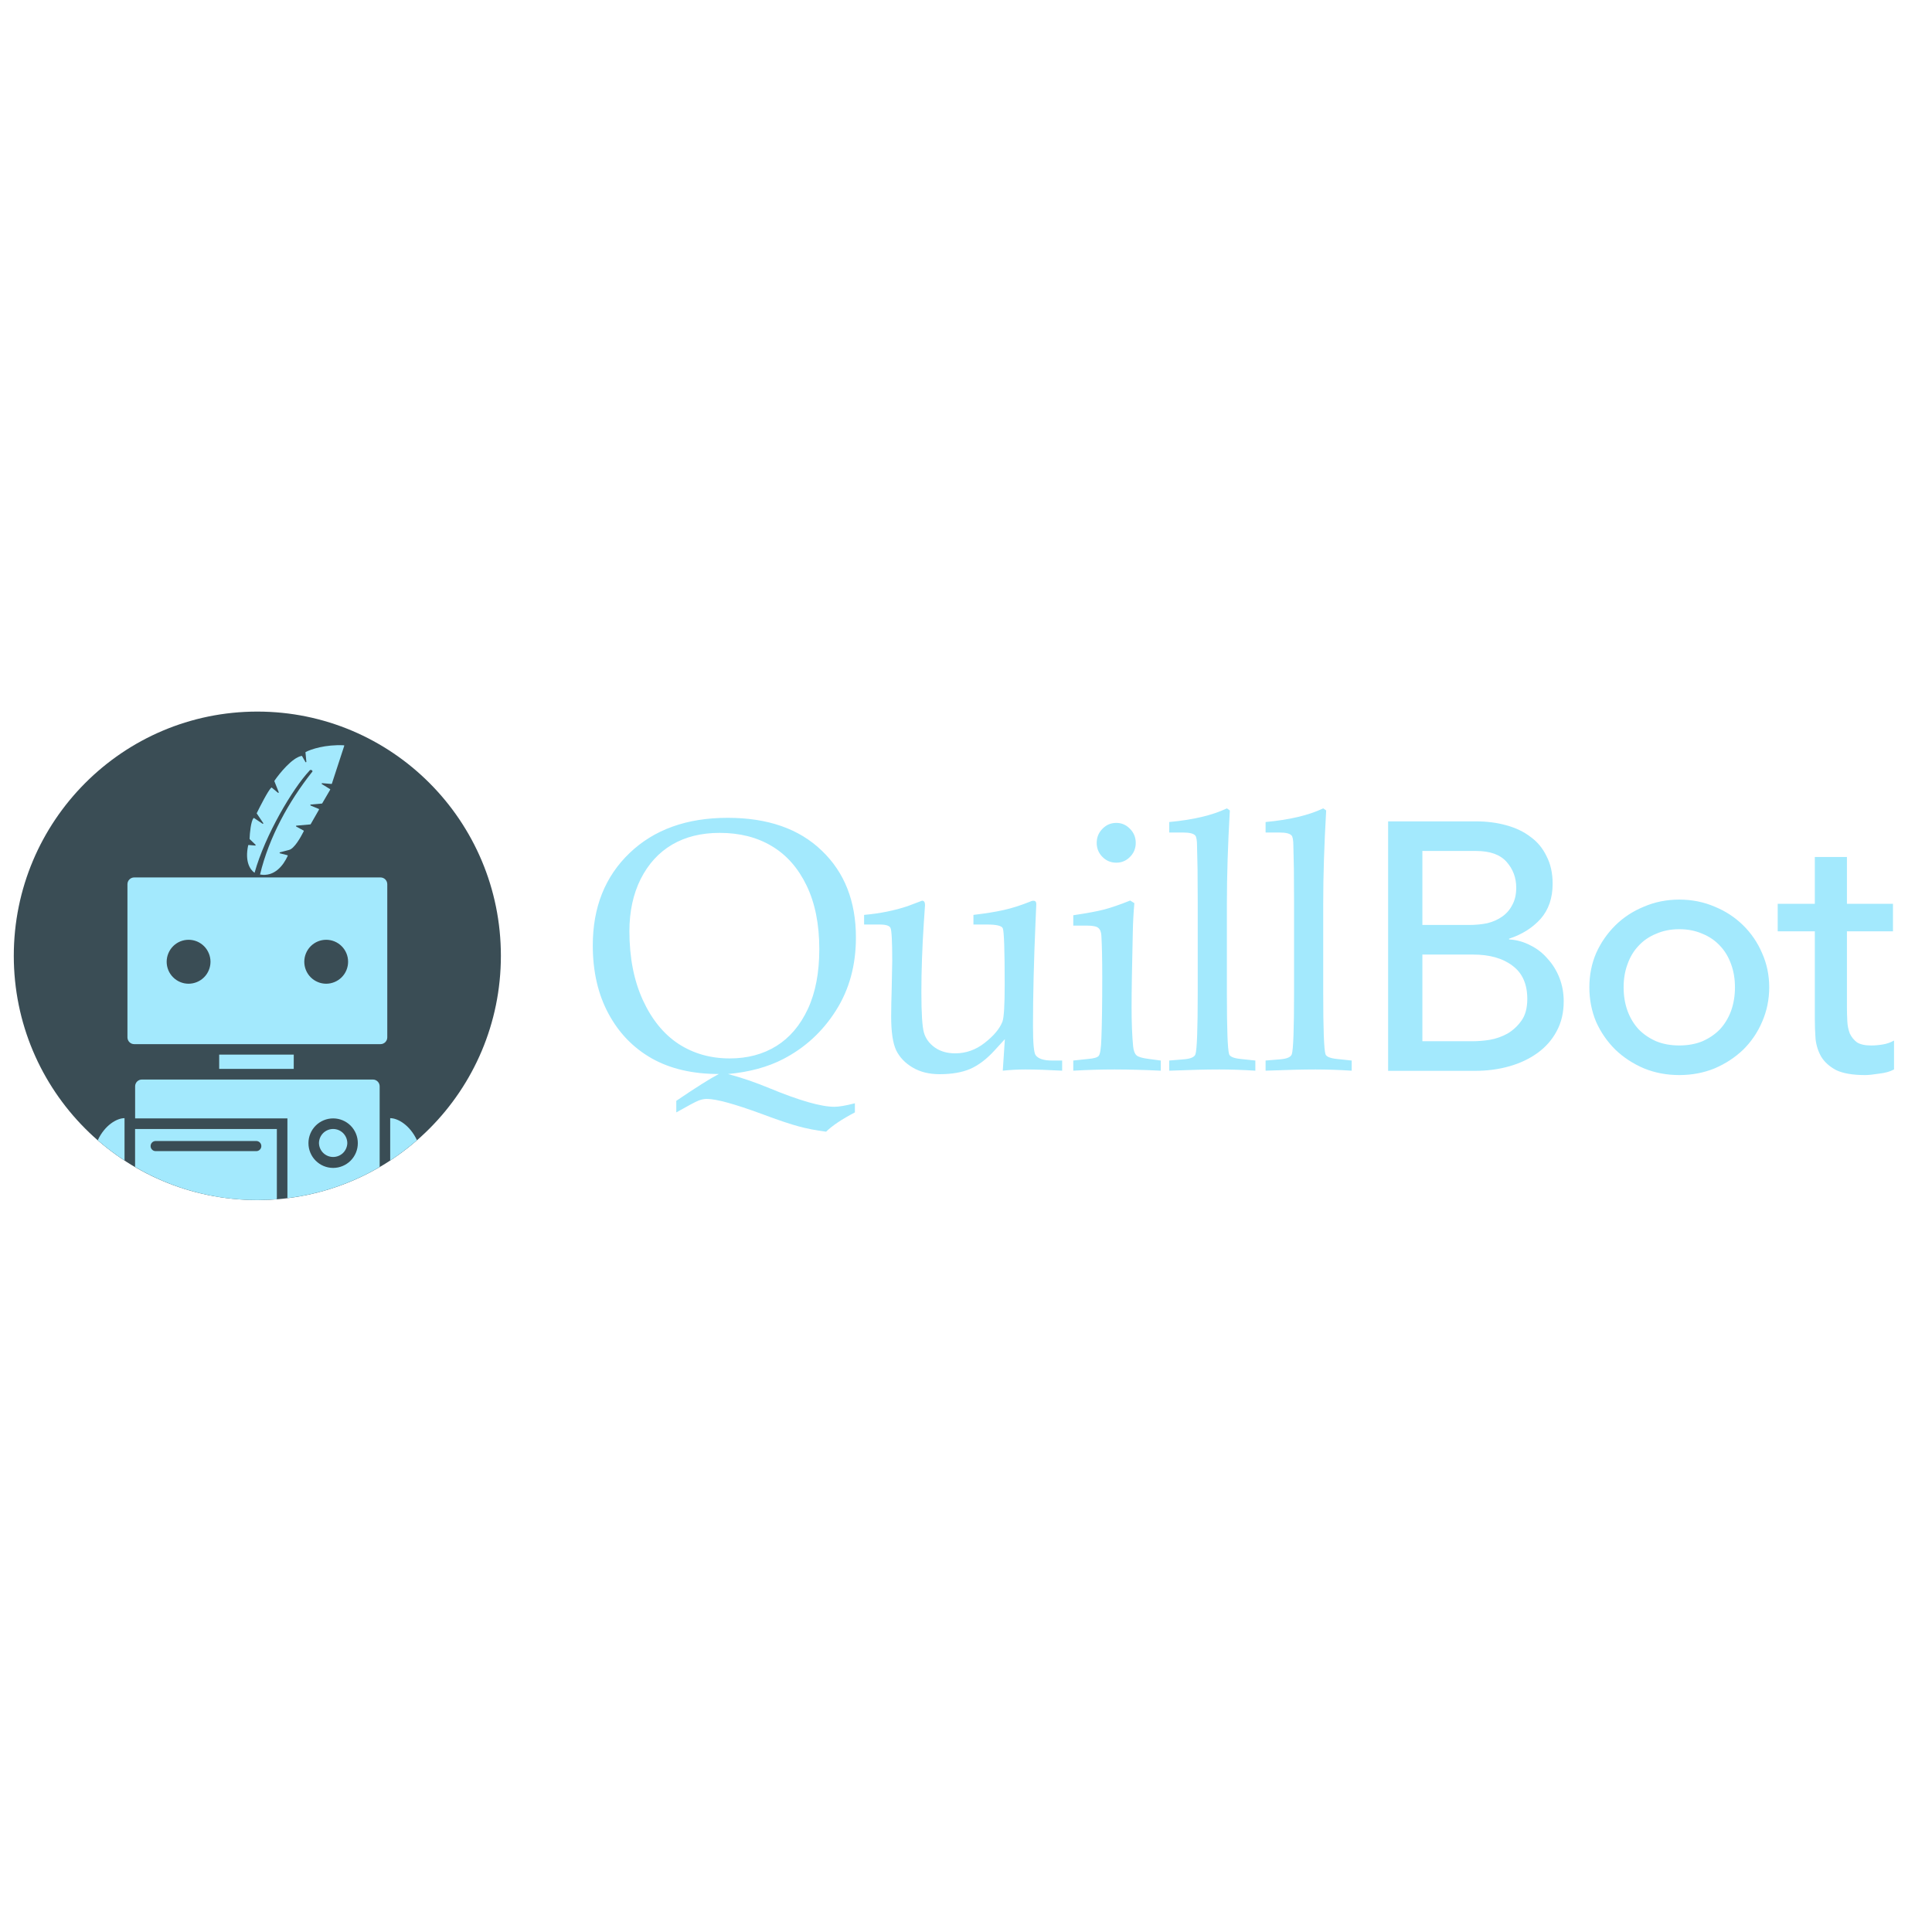 <svg width="86" height="86" viewBox="0 0 86 86" fill="none" xmlns="http://www.w3.org/2000/svg">
<g clip-path="url(#clip0_207_1396)">
<g clip-path="url(#clip1_207_1396)">
<path d="M32.406 47.809C32.998 47.965 33.614 48.175 34.253 48.44C35.587 48.992 36.55 49.267 37.142 49.267C37.343 49.267 37.647 49.215 38.054 49.111V49.517C37.477 49.818 37.05 50.105 36.772 50.375C36.323 50.318 35.919 50.24 35.559 50.141C35.198 50.047 34.649 49.863 33.913 49.587C32.697 49.14 31.881 48.916 31.463 48.916C31.345 48.916 31.219 48.942 31.085 48.994C30.956 49.046 30.629 49.22 30.104 49.517V49.002C30.984 48.404 31.615 48.006 31.997 47.808C30.832 47.808 29.838 47.577 29.014 47.114C28.19 46.646 27.546 45.98 27.083 45.117C26.619 44.254 26.387 43.242 26.387 42.083C26.387 40.387 26.933 39.017 28.025 37.972C29.117 36.926 30.572 36.404 32.391 36.404C34.173 36.404 35.569 36.89 36.578 37.863C37.593 38.83 38.1 40.12 38.1 41.732C38.1 42.969 37.802 44.056 37.204 44.992C36.612 45.923 35.834 46.638 34.871 47.138C34.181 47.497 33.359 47.72 32.406 47.809ZM28.017 41.451C28.017 42.621 28.216 43.64 28.612 44.509C29.009 45.377 29.54 46.03 30.204 46.467C30.869 46.898 31.628 47.114 32.483 47.114C33.276 47.114 33.969 46.929 34.562 46.56C35.154 46.191 35.62 45.642 35.96 44.914C36.3 44.186 36.47 43.297 36.47 42.246C36.47 41.144 36.282 40.203 35.906 39.422C35.53 38.642 35.015 38.057 34.361 37.667C33.707 37.272 32.931 37.074 32.035 37.074C31.216 37.074 30.511 37.249 29.918 37.597C29.326 37.945 28.86 38.455 28.52 39.126C28.185 39.797 28.017 40.572 28.017 41.451ZM44.637 47.66L44.73 46.256L44.274 46.755C43.919 47.145 43.556 47.421 43.185 47.582C42.819 47.738 42.366 47.816 41.825 47.816C41.361 47.816 40.962 47.718 40.627 47.52C40.292 47.322 40.048 47.068 39.893 46.755C39.744 46.438 39.669 45.939 39.669 45.258C39.669 44.904 39.677 44.493 39.692 44.025L39.716 42.769C39.716 41.89 39.69 41.401 39.638 41.303C39.592 41.204 39.43 41.154 39.151 41.154H38.464V40.725C39.164 40.663 39.811 40.533 40.403 40.335L41.044 40.093C41.132 40.093 41.176 40.158 41.176 40.288L41.122 41.084C41.05 42.187 41.014 43.211 41.014 44.158C41.014 45.104 41.052 45.71 41.13 45.975C41.207 46.235 41.369 46.454 41.616 46.63C41.863 46.802 42.165 46.888 42.52 46.888C42.999 46.888 43.437 46.732 43.834 46.42C44.235 46.108 44.498 45.793 44.622 45.476C44.689 45.294 44.722 44.745 44.722 43.83C44.722 42.291 44.694 41.453 44.637 41.318C44.586 41.209 44.354 41.154 43.942 41.154H43.331V40.725C43.862 40.663 44.313 40.59 44.684 40.507C45.054 40.424 45.446 40.299 45.858 40.133C45.91 40.107 45.956 40.094 45.997 40.094C46.085 40.094 46.129 40.143 46.129 40.242L46.098 40.967C46.02 42.746 45.982 44.311 45.982 45.663C45.982 46.422 46.02 46.857 46.098 46.966C46.211 47.127 46.456 47.208 46.832 47.208H47.28V47.66C46.636 47.624 46.09 47.606 45.642 47.606C45.307 47.606 44.972 47.624 44.637 47.66ZM49.691 36.63C49.928 36.63 50.131 36.718 50.301 36.895C50.471 37.067 50.556 37.275 50.556 37.519C50.556 37.764 50.471 37.972 50.301 38.143C50.131 38.315 49.928 38.401 49.691 38.401C49.449 38.401 49.242 38.315 49.072 38.143C48.903 37.972 48.818 37.764 48.818 37.519C48.818 37.275 48.903 37.067 49.072 36.895C49.242 36.718 49.449 36.63 49.691 36.63ZM50.309 40.086L50.494 40.203C50.456 40.631 50.433 41.06 50.425 41.49C50.389 43.008 50.371 44.129 50.371 44.852C50.371 45.528 50.394 46.105 50.44 46.584C50.461 46.771 50.51 46.901 50.587 46.974C50.664 47.047 50.85 47.101 51.143 47.138L51.669 47.208V47.66C50.984 47.626 50.299 47.608 49.613 47.606C49.006 47.606 48.393 47.624 47.775 47.66V47.208L48.439 47.137C48.697 47.117 48.854 47.07 48.91 46.997C48.972 46.919 49.011 46.667 49.026 46.24C49.052 45.58 49.065 44.67 49.065 43.51C49.065 42.704 49.052 42.082 49.026 41.646C49.016 41.484 48.97 41.37 48.887 41.303C48.81 41.235 48.632 41.201 48.354 41.201H47.775V40.741C48.403 40.647 48.864 40.561 49.158 40.483C49.456 40.405 49.84 40.273 50.309 40.086ZM54.744 36.076C54.657 37.6 54.613 38.978 54.613 40.211V44.22C54.613 45.811 54.646 46.714 54.713 46.927C54.749 47.036 54.919 47.106 55.223 47.138L55.88 47.208V47.66C55.345 47.625 54.809 47.607 54.273 47.606C53.706 47.606 52.965 47.624 52.047 47.66V47.208L52.712 47.153C53.006 47.127 53.173 47.052 53.214 46.927C53.281 46.724 53.315 45.801 53.315 44.157V40.172L53.307 38.674L53.284 37.652C53.284 37.397 53.255 37.241 53.199 37.184C53.116 37.101 52.944 37.059 52.681 37.059H52.047V36.591C53.119 36.492 53.974 36.289 54.613 35.983L54.744 36.076ZM59.033 36.076C58.945 37.6 58.901 38.978 58.901 40.211V44.22C58.901 45.811 58.935 46.714 59.002 46.927C59.038 47.036 59.208 47.106 59.512 47.138L60.168 47.208V47.66C59.633 47.625 59.097 47.607 58.561 47.606C57.995 47.606 57.253 47.624 56.336 47.66V47.208L57.001 47.153C57.294 47.127 57.461 47.052 57.503 46.927C57.57 46.724 57.603 45.801 57.603 44.157V40.172L57.595 38.674L57.572 37.652C57.572 37.397 57.544 37.241 57.487 37.184C57.405 37.101 57.232 37.059 56.97 37.059H56.336V36.591C57.407 36.492 58.262 36.289 58.901 35.983L59.033 36.076Z" fill="#A3E9FD"/>
<path d="M61.79 36.562H65.698C66.185 36.562 66.635 36.62 67.048 36.735C67.472 36.85 67.832 37.023 68.128 37.252C68.436 37.472 68.674 37.76 68.843 38.115C69.023 38.46 69.113 38.868 69.113 39.339C69.113 39.976 68.933 40.499 68.573 40.907C68.213 41.304 67.747 41.597 67.175 41.785V41.817C67.514 41.837 67.832 41.926 68.128 42.083C68.421 42.227 68.681 42.43 68.891 42.679C69.113 42.92 69.288 43.202 69.415 43.526C69.542 43.85 69.606 44.2 69.606 44.577C69.606 45.079 69.5 45.523 69.288 45.91C69.087 46.286 68.806 46.605 68.446 46.867C68.086 47.128 67.668 47.327 67.191 47.463C66.714 47.599 66.201 47.667 65.65 47.667H61.79V36.562ZM63.315 41.173H65.396C65.682 41.173 65.952 41.148 66.206 41.095C66.46 41.032 66.683 40.933 66.873 40.797C67.062 40.664 67.215 40.486 67.318 40.279C67.435 40.07 67.493 39.814 67.493 39.511C67.493 39.072 67.35 38.69 67.064 38.366C66.778 38.042 66.328 37.88 65.714 37.88H63.315V41.173ZM63.315 46.349H65.555C65.81 46.347 66.065 46.327 66.317 46.286C66.596 46.237 66.864 46.142 67.112 46.004C67.357 45.857 67.568 45.659 67.731 45.424C67.901 45.184 67.985 44.864 67.985 44.467C67.985 43.809 67.768 43.317 67.334 42.993C66.9 42.658 66.312 42.491 65.571 42.491H63.315V46.349V46.349ZM72.273 43.95C72.273 44.326 72.331 44.676 72.448 45.001C72.564 45.314 72.728 45.586 72.94 45.816C73.152 46.035 73.411 46.213 73.719 46.349C74.025 46.475 74.37 46.537 74.751 46.537C75.132 46.537 75.476 46.475 75.784 46.349C76.091 46.213 76.35 46.035 76.562 45.816C76.774 45.586 76.938 45.314 77.055 45.001C77.171 44.676 77.229 44.326 77.229 43.95C77.229 43.573 77.171 43.228 77.055 42.914C76.938 42.59 76.774 42.319 76.562 42.099C76.35 41.869 76.091 41.691 75.784 41.566C75.476 41.43 75.132 41.362 74.751 41.362C74.37 41.362 74.025 41.43 73.719 41.566C73.411 41.691 73.152 41.869 72.94 42.099C72.728 42.319 72.564 42.59 72.448 42.914C72.331 43.228 72.273 43.573 72.273 43.95ZM70.748 43.95C70.748 43.406 70.848 42.899 71.049 42.428C71.256 41.965 71.547 41.545 71.907 41.189C72.267 40.834 72.691 40.557 73.178 40.358C73.665 40.149 74.19 40.044 74.751 40.044C75.312 40.044 75.837 40.149 76.324 40.358C76.811 40.557 77.234 40.834 77.594 41.189C77.954 41.543 78.24 41.964 78.437 42.428C78.648 42.899 78.754 43.406 78.754 43.95C78.754 44.493 78.648 45.006 78.437 45.487C78.24 45.951 77.954 46.372 77.594 46.726C77.234 47.071 76.811 47.348 76.324 47.557C75.837 47.756 75.312 47.855 74.751 47.855C74.19 47.855 73.665 47.756 73.178 47.557C72.691 47.348 72.267 47.071 71.907 46.726C71.547 46.37 71.256 45.95 71.049 45.487C70.848 45.006 70.748 44.493 70.748 43.95ZM84.263 41.456H82.213V44.828C82.213 45.037 82.219 45.246 82.23 45.456C82.238 45.643 82.275 45.828 82.341 46.005C82.415 46.161 82.521 46.292 82.658 46.397C82.806 46.491 83.019 46.538 83.294 46.538C83.463 46.538 83.638 46.522 83.818 46.491C83.991 46.462 84.157 46.404 84.31 46.318V47.604C84.141 47.698 83.919 47.761 83.643 47.792C83.379 47.834 83.172 47.855 83.024 47.855C82.473 47.855 82.044 47.782 81.737 47.636C81.44 47.479 81.218 47.28 81.07 47.04C80.932 46.799 80.847 46.532 80.816 46.24C80.794 45.937 80.784 45.633 80.784 45.33V41.456H79.132V40.233H80.784V38.147H82.213V40.233H84.263V41.456Z" fill="#A3E9FD"/>
<path d="M11.455 53.419C17.442 53.419 22.296 48.552 22.296 42.548C22.298 36.543 17.444 31.675 11.455 31.675C5.468 31.675 0.614 36.543 0.614 42.546C0.614 48.551 5.468 53.419 11.455 53.419Z" fill="#3A4D55"/>
<path fill-rule="evenodd" clip-rule="evenodd" d="M13.765 34.318C13.031 35.102 11.802 37.165 11.332 38.85C11.127 38.713 10.893 38.345 11.047 37.63C11.05 37.62 11.061 37.611 11.072 37.614L11.357 37.639C11.378 37.641 11.389 37.614 11.373 37.6L11.118 37.355C11.112 37.349 11.109 37.344 11.109 37.339C11.119 37.076 11.169 36.555 11.284 36.42C11.291 36.411 11.304 36.411 11.313 36.416L11.687 36.667C11.706 36.681 11.731 36.656 11.717 36.637L11.433 36.215C11.426 36.21 11.426 36.203 11.43 36.194C11.595 35.858 11.935 35.193 12.073 35.063C12.082 35.054 12.093 35.058 12.102 35.063L12.371 35.287C12.391 35.302 12.415 35.284 12.407 35.262L12.213 34.773C12.212 34.768 12.212 34.759 12.217 34.754C12.451 34.413 13.004 33.733 13.422 33.648C13.431 33.645 13.442 33.65 13.447 33.659L13.596 33.92C13.607 33.941 13.64 33.931 13.637 33.906L13.598 33.495C13.598 33.488 13.6 33.479 13.608 33.474C13.843 33.351 14.484 33.136 15.302 33.175C15.318 33.172 15.327 33.186 15.323 33.2L14.774 34.88C14.772 34.891 14.761 34.896 14.752 34.896L14.343 34.862C14.318 34.859 14.309 34.892 14.328 34.903L14.688 35.124C14.701 35.129 14.703 35.143 14.697 35.154L14.344 35.758C14.343 35.764 14.334 35.769 14.328 35.769L13.834 35.813C13.809 35.817 13.807 35.847 13.828 35.858L14.188 36.007C14.203 36.013 14.208 36.027 14.199 36.041L13.83 36.686C13.828 36.692 13.82 36.697 13.814 36.697L13.196 36.752C13.191 36.752 13.186 36.754 13.183 36.757C13.179 36.76 13.177 36.765 13.176 36.769C13.175 36.774 13.175 36.779 13.177 36.783C13.179 36.787 13.183 36.791 13.187 36.793L13.511 36.969C13.522 36.974 13.525 36.989 13.522 36.999C13.394 37.252 13.105 37.78 12.861 37.835L12.462 37.94C12.44 37.945 12.44 37.979 12.462 37.984L12.791 38.068C12.804 38.069 12.813 38.087 12.807 38.098C12.616 38.517 12.222 39.042 11.575 38.928C11.974 37.263 12.859 35.673 13.876 34.384L13.91 34.342C13.906 34.309 13.901 34.274 13.825 34.272C13.816 34.272 13.807 34.275 13.8 34.279C13.792 34.283 13.785 34.29 13.781 34.297L13.765 34.318ZM14.198 50.888C14.198 50.72 14.265 50.559 14.383 50.44C14.501 50.322 14.662 50.255 14.829 50.255C14.996 50.255 15.157 50.322 15.275 50.44C15.393 50.559 15.46 50.72 15.46 50.888C15.455 51.052 15.386 51.208 15.269 51.323C15.151 51.437 14.993 51.501 14.829 51.501C14.665 51.501 14.508 51.437 14.39 51.323C14.272 51.208 14.203 51.052 14.198 50.888ZM13.076 46.944H9.757V47.579H13.075L13.076 46.944ZM5.673 46.176V39.36C5.673 39.193 5.808 39.058 5.974 39.058H16.938C17.105 39.058 17.239 39.193 17.239 39.36V46.176C17.239 46.343 17.105 46.478 16.938 46.478H5.974C5.935 46.478 5.896 46.471 5.859 46.456C5.823 46.44 5.789 46.418 5.761 46.39C5.733 46.362 5.711 46.329 5.696 46.292C5.681 46.255 5.673 46.216 5.673 46.176ZM7.419 42.811C7.419 42.939 7.444 43.066 7.493 43.185C7.542 43.304 7.614 43.412 7.705 43.502C7.795 43.593 7.903 43.665 8.021 43.714C8.14 43.764 8.266 43.789 8.395 43.789C8.653 43.788 8.901 43.685 9.084 43.502C9.267 43.319 9.369 43.07 9.37 42.811C9.37 42.682 9.344 42.555 9.295 42.437C9.246 42.318 9.175 42.21 9.084 42.119C8.994 42.029 8.886 41.956 8.768 41.907C8.649 41.858 8.523 41.833 8.395 41.833C8.266 41.833 8.14 41.858 8.021 41.907C7.903 41.956 7.795 42.029 7.705 42.119C7.614 42.21 7.543 42.318 7.494 42.437C7.445 42.555 7.419 42.682 7.419 42.811ZM13.545 42.811C13.545 42.939 13.57 43.066 13.619 43.185C13.668 43.304 13.74 43.412 13.83 43.502C13.921 43.593 14.028 43.665 14.147 43.714C14.265 43.764 14.392 43.789 14.52 43.789C14.778 43.788 15.026 43.685 15.209 43.502C15.392 43.319 15.495 43.07 15.495 42.811C15.495 42.682 15.47 42.555 15.421 42.437C15.372 42.318 15.3 42.21 15.209 42.119C15.119 42.029 15.011 41.956 14.893 41.907C14.775 41.858 14.648 41.833 14.52 41.833C14.392 41.833 14.265 41.858 14.147 41.907C14.028 41.956 13.921 42.029 13.83 42.119C13.74 42.21 13.668 42.318 13.619 42.437C13.57 42.555 13.545 42.682 13.545 42.811ZM4.351 50.756C4.727 51.084 5.125 51.385 5.543 51.657V49.773C5.201 49.773 4.665 50.084 4.351 50.756ZM11.457 53.419C9.544 53.421 7.665 52.913 6.013 51.947V50.255H12.324V53.382C12.036 53.406 11.747 53.419 11.457 53.419ZM7.358 50.79H6.929C6.805 50.79 6.704 50.889 6.704 51.016C6.704 51.14 6.805 51.241 6.929 51.241H11.408C11.532 51.241 11.633 51.14 11.633 51.016C11.633 50.891 11.532 50.79 11.408 50.79L7.358 50.79ZM16.599 48.054H6.316C6.149 48.054 6.015 48.189 6.015 48.356V49.784H12.794V53.334C14.242 53.156 15.639 52.684 16.9 51.947V48.356C16.9 48.189 16.765 48.054 16.599 48.054ZM14.829 51.988C14.538 51.988 14.258 51.872 14.052 51.665C13.846 51.459 13.73 51.178 13.73 50.886C13.73 50.593 13.846 50.313 14.052 50.106C14.258 49.9 14.538 49.784 14.829 49.784C15.121 49.784 15.4 49.9 15.607 50.106C15.813 50.313 15.928 50.593 15.928 50.886C15.928 51.178 15.813 51.459 15.607 51.665C15.4 51.872 15.121 51.988 14.829 51.988ZM17.369 49.773C17.712 49.773 18.247 50.084 18.561 50.756C18.184 51.083 17.786 51.385 17.369 51.659V49.773Z" fill="#A3E9FD"/>
</g>
</g>
<defs>
<clipPath id="clip0_207_1396">
<rect width="85.094" height="85.094" fill="white"/>
</clipPath>
<clipPath id="clip1_207_1396">
<rect width="85.094" height="22.975" fill="white" transform="translate(0 31.059)"/>
</clipPath>
</defs>
</svg>
